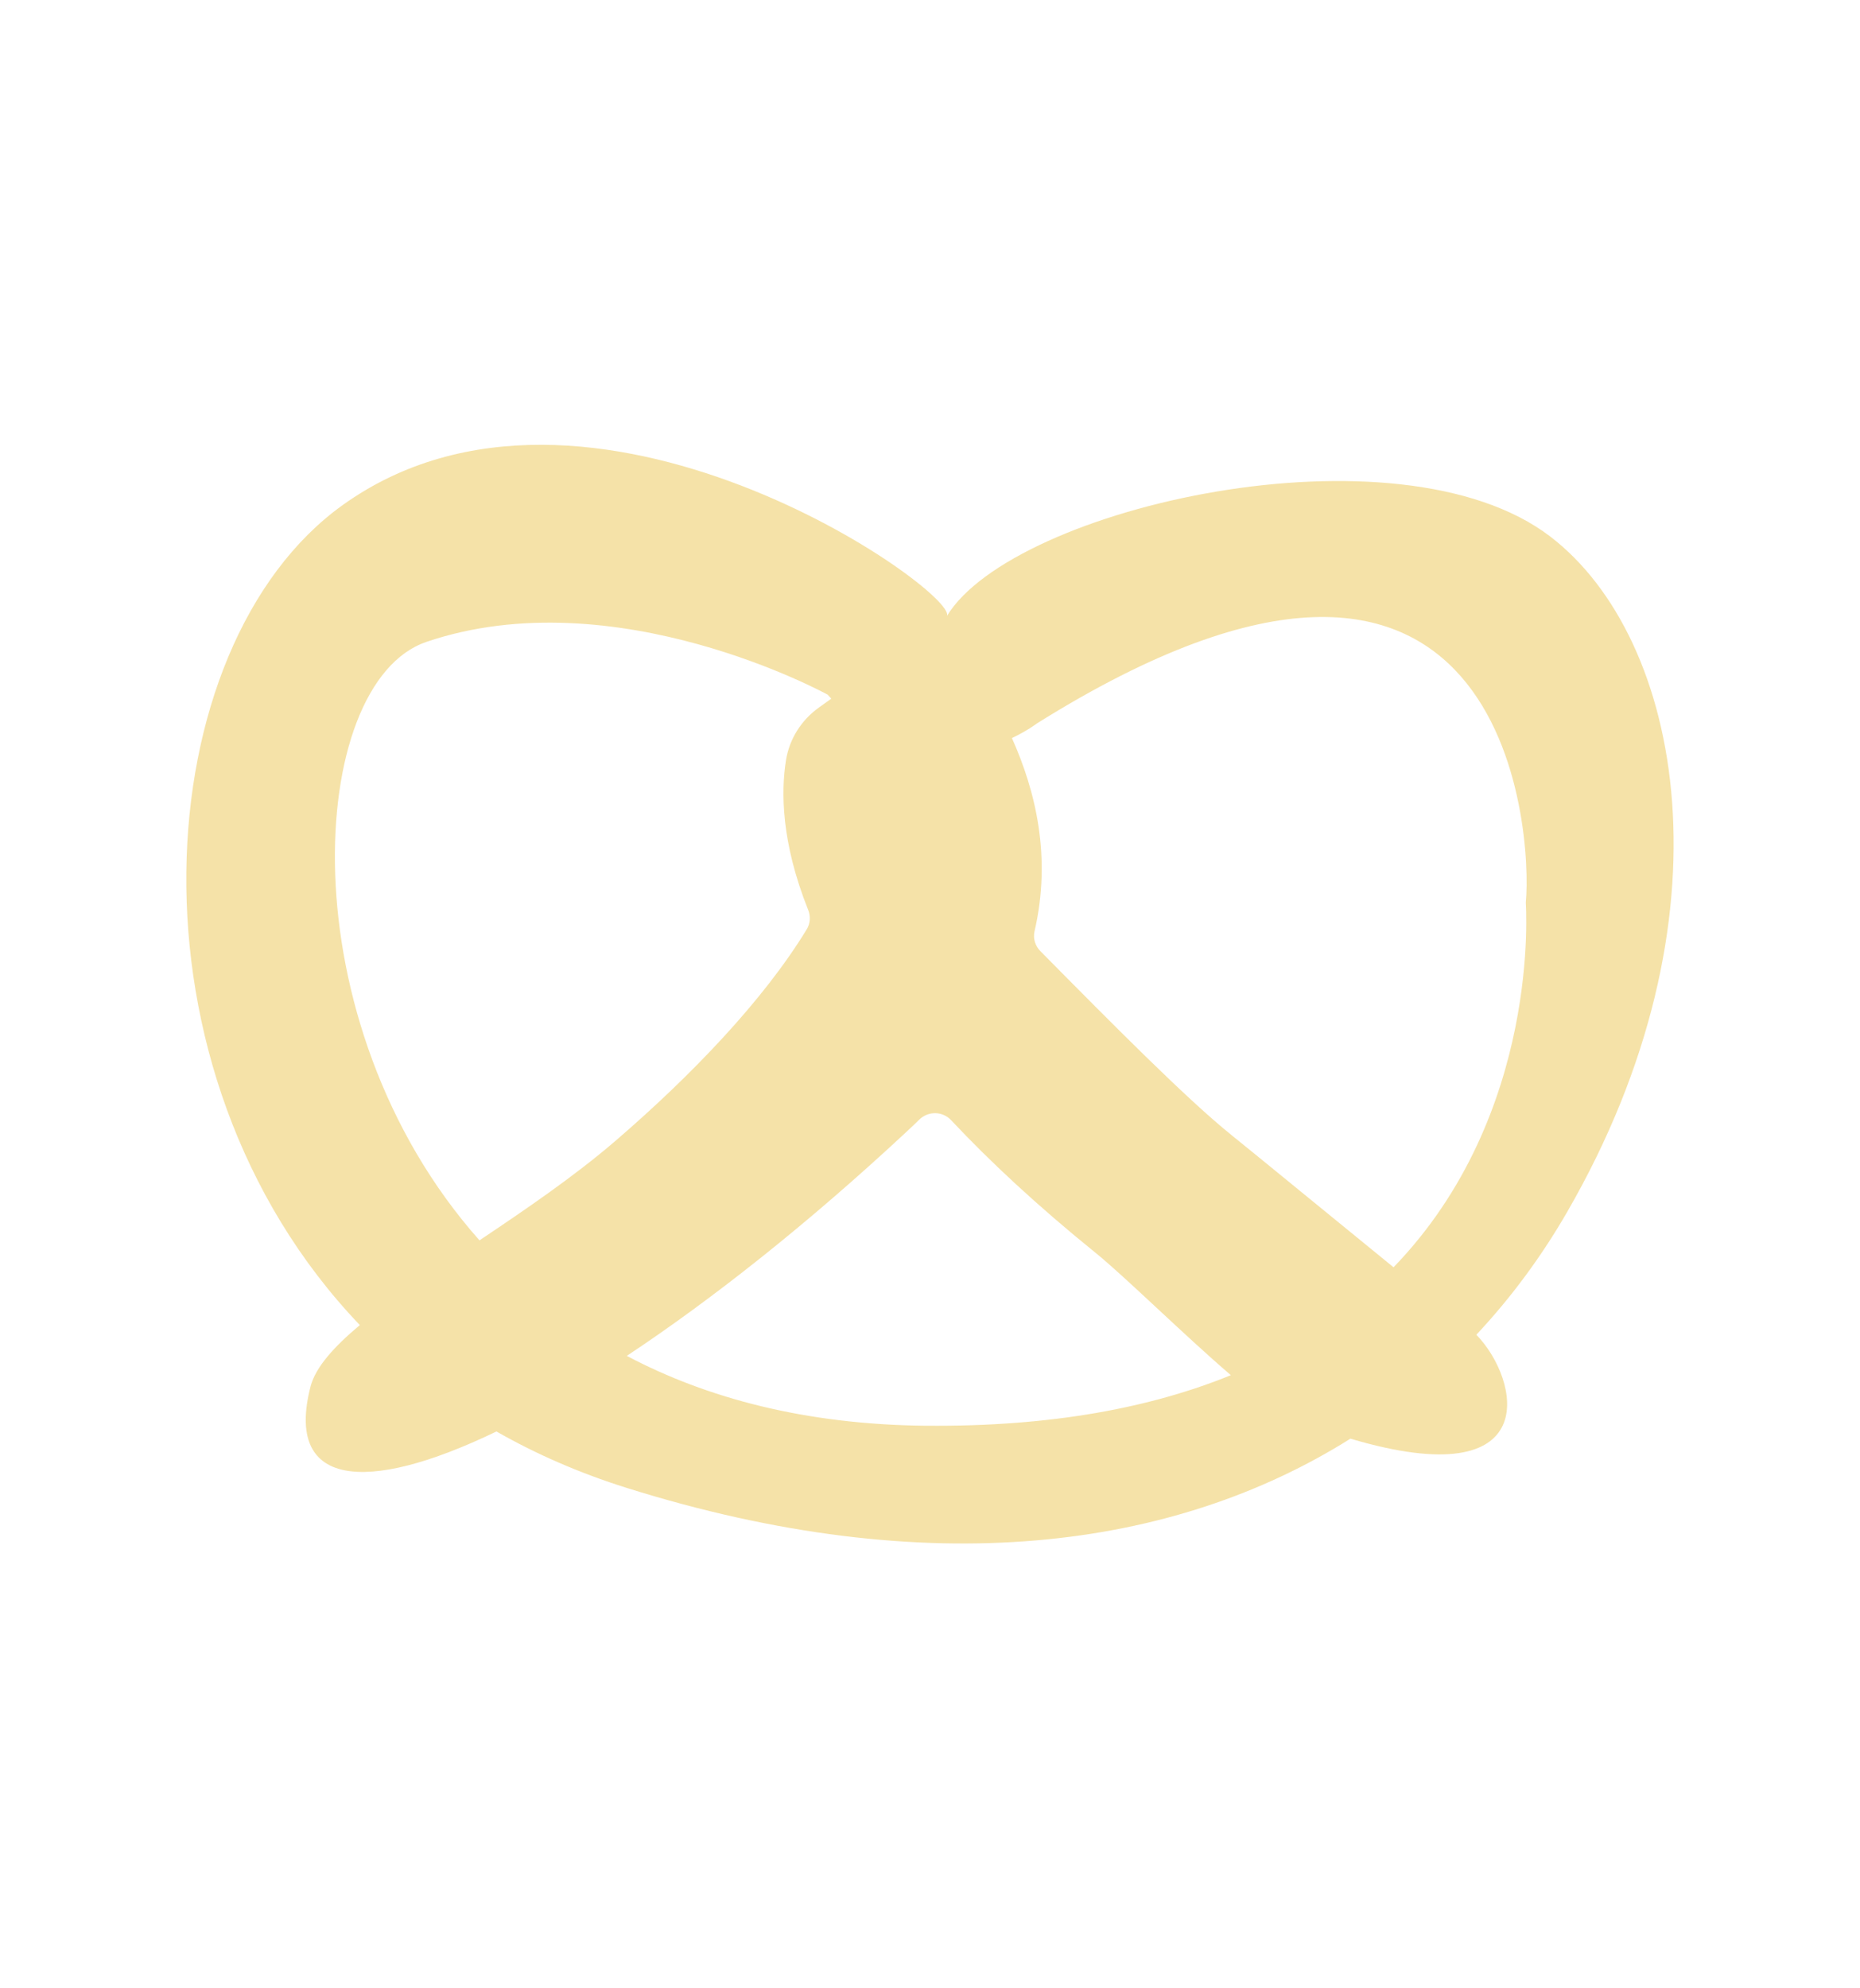 <?xml version="1.0" encoding="UTF-8"?>
<svg id="Ebene_1" xmlns="http://www.w3.org/2000/svg" version="1.1" viewBox="0 0 82.205 87.874">
  <!-- Generator: Adobe Illustrator 29.5.1, SVG Export Plug-In . SVG Version: 2.1.0 Build 141)  -->
  <defs>
    <style>
      .st0 {
        fill: #f5e2a8;
      }
    </style>
  </defs>
  <path class="st0" d="M61.589,56.008c-2.669-2.173-5.998-4.905-7.153-5.835-1.991-1.604-5.187-4.828-8.456-8.138-.228-.231-.33-.559-.258-.873.766-3.307.035-6.233-.999-8.542.696-.331,1.112-.652,1.112-.652,20.858-13.043,21.892,4.882,21.601,7.9,0,.001-.001.026-.001.027-.007.052.712,9.329-5.846,16.114M40.903,63.011c-5.298-.053-9.661-1.215-13.201-3.087,3.757-2.49,8.003-5.838,12.412-9.95.177-.164.347-.328.514-.491.393-.387,1.029-.38,1.406.023,1.715,1.827,3.81,3.779,6.367,5.848,1.32,1.068,3.896,3.619,5.998,5.423-3.49,1.422-7.904,2.288-13.496,2.233M18.838,28.371c8.35-2.842,17.739,2.329,17.739,2.329.054.063.108.118.163.178-.196.14-.381.273-.549.393-.78.558-1.305,1.393-1.454,2.331-.221,1.384-.214,3.623.981,6.611.111.279.096.595-.06.853-1.899,3.124-5.089,6.459-8.472,9.368-1.815,1.56-3.956,3.019-5.995,4.384-8.579-9.664-7.64-24.647-2.352-26.446M68.523,23.718c-6.74-5.17-23.741-1.309-26.67,3.502.459-1.081-15.875-12.668-26.712-4.895-8.659,6.21-10.01,24.972.763,36.238-1.156.966-1.963,1.872-2.181,2.721-1.123,4.378,2.351,4.812,8.218,1.981,1.737.991,3.653,1.833,5.758,2.494,13.363,4.193,24.19,2.722,31.985-2.176,8.618,2.556,7.496-2.616,5.565-4.593,1.538-1.642,2.88-3.461,4.013-5.425,7.499-12.987,5.118-25.355-.74-29.848"/>
</svg>